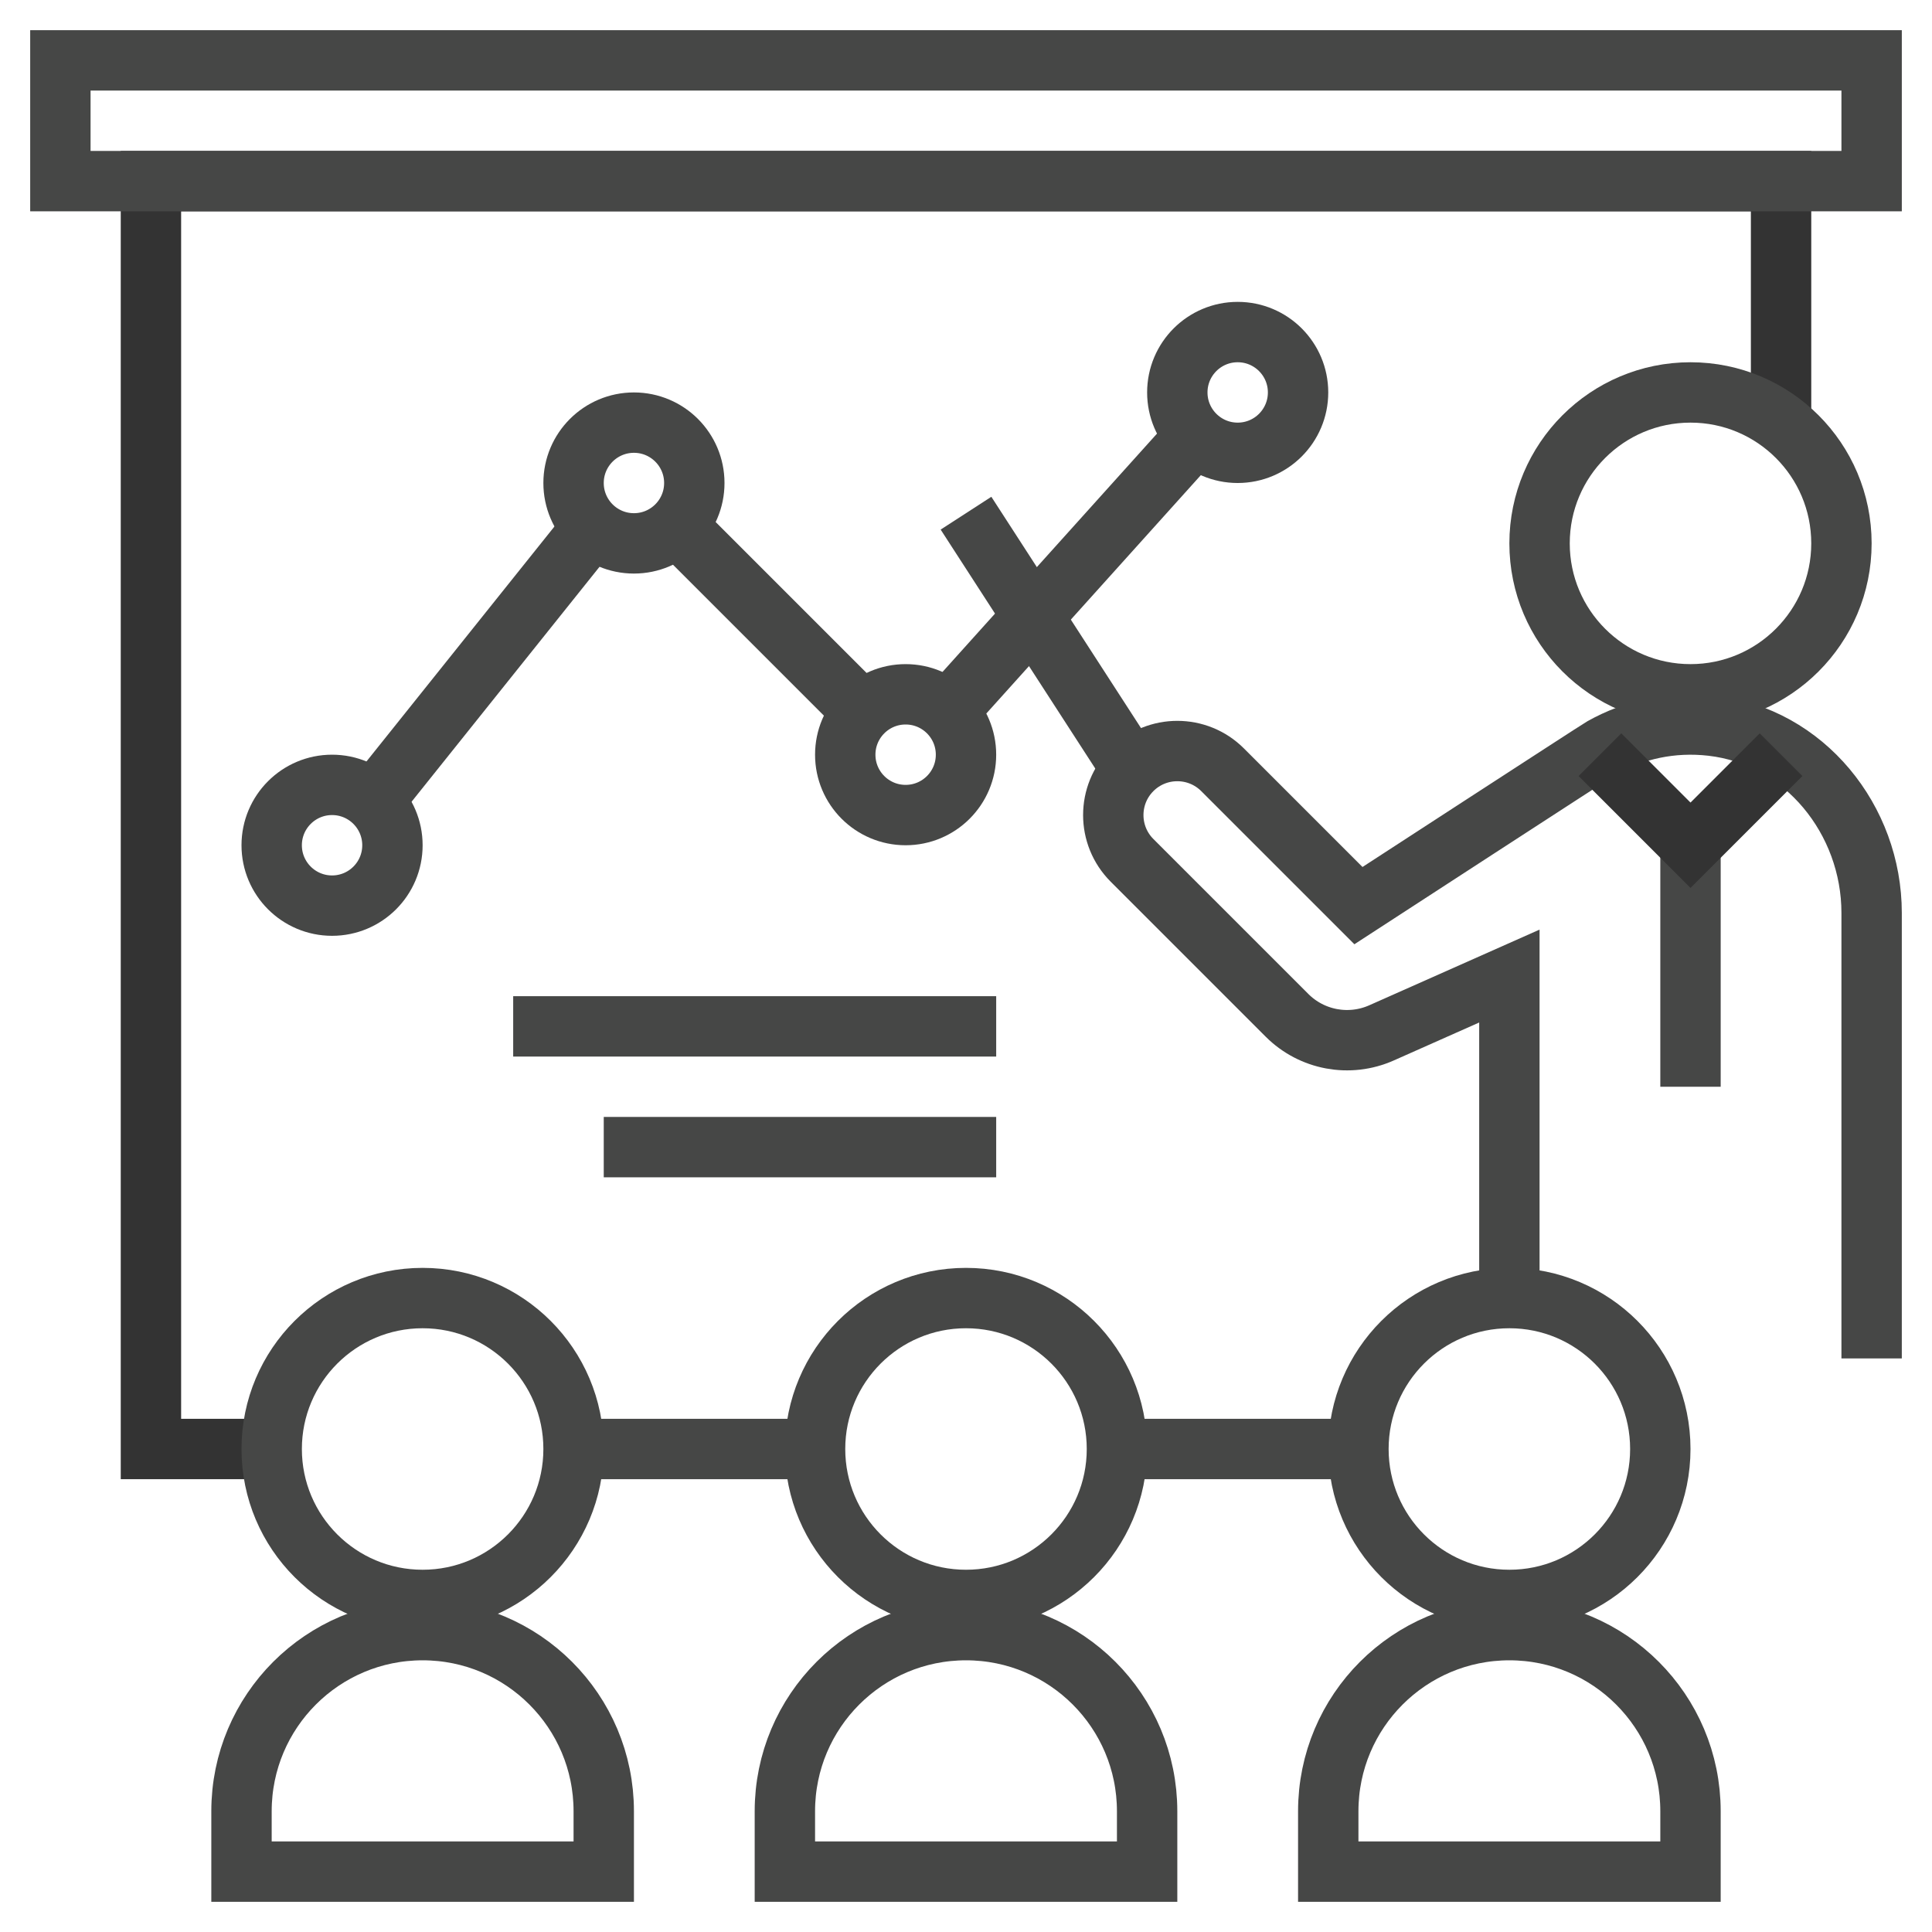 <svg xmlns="http://www.w3.org/2000/svg" xml:space="preserve" id="Training" x="0" y="0" viewBox="0 0 64 64">  <g fill="#000000" class="color000000 svgShape">    <polyline fill="none" stroke="#333" stroke-miterlimit="10" stroke-width="2" points="59 13.815 59 6 5 6 5 48 9 48"></polyline>    <rect width="60" height="4" x="2" y="2" fill="none" stroke="#464746" stroke-miterlimit="10" stroke-width="2" class="colorStroke333333 svgStroke"></rect>    <circle cx="14" cy="48" r="5" fill="none" stroke="#464746" stroke-miterlimit="10" stroke-width="2" class="colorStroke333333 svgStroke"></circle>    <path fill="none" stroke="#464746" stroke-miterlimit="10" stroke-width="2" d="M20,62H8v-2c0-3.314,2.686-6,6-6h0   c3.314,0,6,2.686,6,6V62z" class="colorStroke333333 svgStroke"></path>    <circle cx="32" cy="48" r="5" fill="none" stroke="#464746" stroke-miterlimit="10" stroke-width="2" class="colorStroke333333 svgStroke"></circle>    <path fill="none" stroke="#464746" stroke-miterlimit="10" stroke-width="2" d="M38,62H26v-2c0-3.314,2.686-6,6-6h0   c3.314,0,6,2.686,6,6V62z" class="colorStroke333333 svgStroke"></path>    <circle cx="50" cy="48" r="5" fill="none" stroke="#464746" stroke-miterlimit="10" stroke-width="2" class="colorStroke333333 svgStroke"></circle>    <path fill="none" stroke="#464746" stroke-miterlimit="10" stroke-width="2" d="M56,62H44v-2c0-3.314,2.686-6,6-6h0   c3.314,0,6,2.686,6,6V62z" class="colorStroke333333 svgStroke"></path>    <line x1="19" x2="27" y1="48" y2="48" fill="none" stroke="#464746" stroke-miterlimit="10" stroke-width="2" class="colorStroke333333 svgStroke"></line>    <line x1="37" x2="45" y1="48" y2="48" fill="none" stroke="#464746" stroke-miterlimit="10" stroke-width="2" class="colorStroke333333 svgStroke"></line>    <circle cx="56" cy="18" r="5" fill="none" stroke="#464746" stroke-miterlimit="10" stroke-width="2" class="colorStroke333333 svgStroke"></circle>    <path fill="none" stroke="#464746" stroke-miterlimit="10" stroke-width="2" d="M62,45l0-14.757c0-3.088-2.228-5.852-5.296-6.202   c-1.326-0.151-2.576,0.131-3.629,0.723C52.932,24.844,45,30,45,30l-4.5-4.5c-0.828-0.828-2.172-0.828-3,0v0   c-0.828,0.828-0.828,2.172,0,3l5.134,5.134c0.823,0.823,2.067,1.054,3.131,0.581L50,32.333V43" class="colorStroke333333 svgStroke"></path>    <line x1="56" x2="56" y1="28" y2="36" fill="none" stroke="#464746" stroke-miterlimit="10" stroke-width="2" class="colorStroke333333 svgStroke"></line>    <polyline fill="none" stroke="#333" stroke-miterlimit="10" stroke-width="2" points="53 25 56 28 59 25"></polyline>    <circle cx="11" cy="28" r="2" fill="none" stroke="#464746" stroke-miterlimit="10" stroke-width="2" class="colorStroke333333 svgStroke"></circle>    <circle cx="21" cy="16" r="2" fill="none" stroke="#464746" stroke-miterlimit="10" stroke-width="2" class="colorStroke333333 svgStroke"></circle>    <circle cx="30" cy="25" r="2" fill="none" stroke="#464746" stroke-miterlimit="10" stroke-width="2" class="colorStroke333333 svgStroke"></circle>    <circle cx="41" cy="13" r="2" fill="none" stroke="#464746" stroke-miterlimit="10" stroke-width="2" class="colorStroke333333 svgStroke"></circle>    <line x1="12" x2="20" y1="27" y2="17" fill="none" stroke="#464746" stroke-miterlimit="10" stroke-width="2" class="colorStroke333333 svgStroke"></line>    <line x1="22" x2="29" y1="17" y2="24" fill="none" stroke="#464746" stroke-miterlimit="10" stroke-width="2" class="colorStroke333333 svgStroke"></line>    <line x1="31" x2="40" y1="24" y2="14" fill="none" stroke="#464746" stroke-miterlimit="10" stroke-width="2" class="colorStroke333333 svgStroke"></line>    <line x1="37.5" x2="32" y1="25.5" y2="17" fill="none" stroke="#464746" stroke-miterlimit="10" stroke-width="2" class="colorStroke333333 svgStroke"></line>    <line x1="17" x2="33" y1="34" y2="34" fill="none" stroke="#464746" stroke-miterlimit="10" stroke-width="2" class="colorStroke333333 svgStroke"></line>    <line x1="20" x2="33" y1="38" y2="38" fill="none" stroke="#464746" stroke-miterlimit="10" stroke-width="2" class="colorStroke333333 svgStroke"></line>  </g></svg>